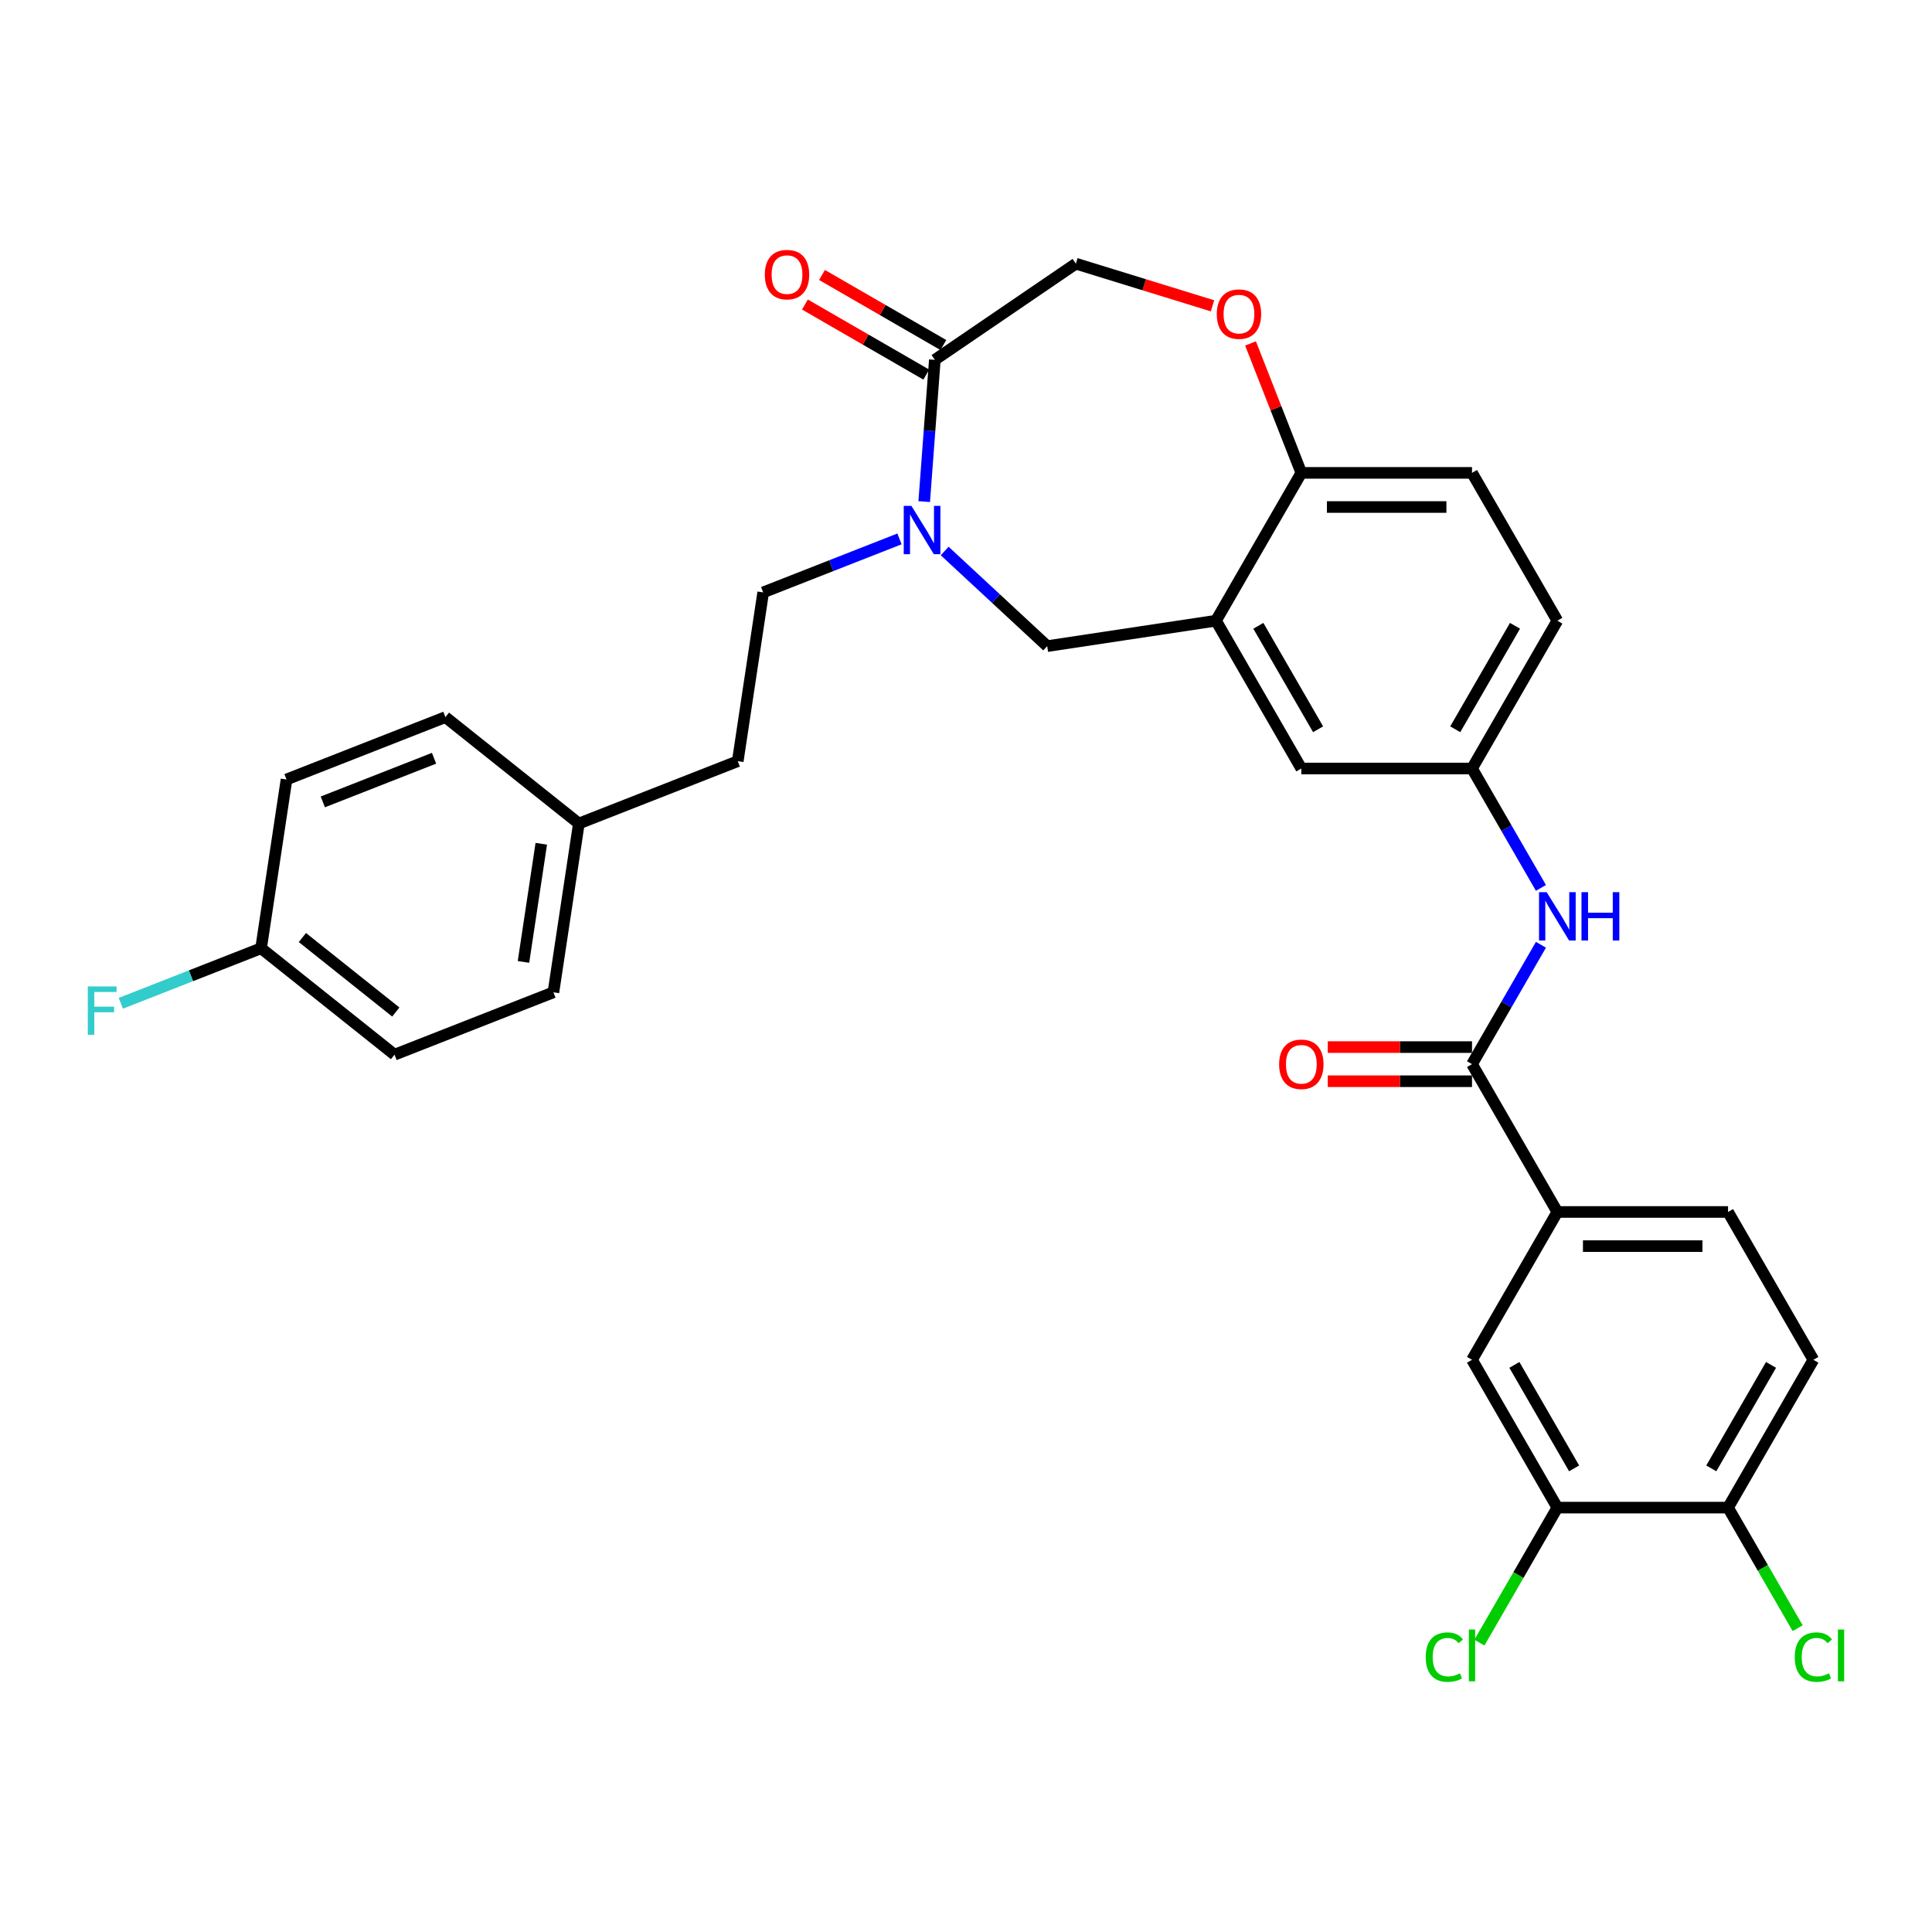 <?xml version='1.0' encoding='iso-8859-1'?>
<svg version='1.1' baseProfile='full'
              xmlns='http://www.w3.org/2000/svg'
                      xmlns:rdkit='http://www.rdkit.org/xml'
                      xmlns:xlink='http://www.w3.org/1999/xlink'
                  xml:space='preserve'
width='1000px' height='1000px' viewBox='0 0 1000 1000'>
<!-- END OF HEADER -->
<rect style='opacity:1.0;fill:#FFFFFF;stroke:none' width='1000' height='1000' x='0' y='0'> </rect>
<path class='bond-0' d='M 806.086,321.27 L 761.912,397.782' style='fill:none;fill-rule:evenodd;stroke:#000000;stroke-width:6px;stroke-linecap:butt;stroke-linejoin:miter;stroke-opacity:1' />
<path class='bond-0' d='M 784.157,323.912 L 753.235,377.47' style='fill:none;fill-rule:evenodd;stroke:#000000;stroke-width:6px;stroke-linecap:butt;stroke-linejoin:miter;stroke-opacity:1' />
<path class='bond-1' d='M 806.086,321.27 L 761.912,244.759' style='fill:none;fill-rule:evenodd;stroke:#000000;stroke-width:6px;stroke-linecap:butt;stroke-linejoin:miter;stroke-opacity:1' />
<path class='bond-2' d='M 761.912,397.782 L 673.564,397.782' style='fill:none;fill-rule:evenodd;stroke:#000000;stroke-width:6px;stroke-linecap:butt;stroke-linejoin:miter;stroke-opacity:1' />
<path class='bond-3' d='M 761.912,397.782 L 779.75,428.678' style='fill:none;fill-rule:evenodd;stroke:#000000;stroke-width:6px;stroke-linecap:butt;stroke-linejoin:miter;stroke-opacity:1' />
<path class='bond-3' d='M 779.75,428.678 L 797.588,459.575' style='fill:none;fill-rule:evenodd;stroke:#0000FF;stroke-width:6px;stroke-linecap:butt;stroke-linejoin:miter;stroke-opacity:1' />
<path class='bond-4' d='M 673.564,397.782 L 629.39,321.27' style='fill:none;fill-rule:evenodd;stroke:#000000;stroke-width:6px;stroke-linecap:butt;stroke-linejoin:miter;stroke-opacity:1' />
<path class='bond-4' d='M 682.24,377.47 L 651.318,323.912' style='fill:none;fill-rule:evenodd;stroke:#000000;stroke-width:6px;stroke-linecap:butt;stroke-linejoin:miter;stroke-opacity:1' />
<path class='bond-5' d='M 761.912,244.759 L 673.564,244.759' style='fill:none;fill-rule:evenodd;stroke:#000000;stroke-width:6px;stroke-linecap:butt;stroke-linejoin:miter;stroke-opacity:1' />
<path class='bond-5' d='M 748.659,262.428 L 686.816,262.428' style='fill:none;fill-rule:evenodd;stroke:#000000;stroke-width:6px;stroke-linecap:butt;stroke-linejoin:miter;stroke-opacity:1' />
<path class='bond-6' d='M 629.39,321.27 L 673.564,244.759' style='fill:none;fill-rule:evenodd;stroke:#000000;stroke-width:6px;stroke-linecap:butt;stroke-linejoin:miter;stroke-opacity:1' />
<path class='bond-7' d='M 629.39,321.27 L 542.029,334.438' style='fill:none;fill-rule:evenodd;stroke:#000000;stroke-width:6px;stroke-linecap:butt;stroke-linejoin:miter;stroke-opacity:1' />
<path class='bond-8' d='M 673.564,244.759 L 660.417,211.263' style='fill:none;fill-rule:evenodd;stroke:#000000;stroke-width:6px;stroke-linecap:butt;stroke-linejoin:miter;stroke-opacity:1' />
<path class='bond-8' d='M 660.417,211.263 L 647.271,177.767' style='fill:none;fill-rule:evenodd;stroke:#FF0000;stroke-width:6px;stroke-linecap:butt;stroke-linejoin:miter;stroke-opacity:1' />
<path class='bond-9' d='M 806.086,627.316 L 761.912,703.828' style='fill:none;fill-rule:evenodd;stroke:#000000;stroke-width:6px;stroke-linecap:butt;stroke-linejoin:miter;stroke-opacity:1' />
<path class='bond-10' d='M 806.086,627.316 L 894.434,627.316' style='fill:none;fill-rule:evenodd;stroke:#000000;stroke-width:6px;stroke-linecap:butt;stroke-linejoin:miter;stroke-opacity:1' />
<path class='bond-10' d='M 819.338,644.986 L 881.181,644.986' style='fill:none;fill-rule:evenodd;stroke:#000000;stroke-width:6px;stroke-linecap:butt;stroke-linejoin:miter;stroke-opacity:1' />
<path class='bond-11' d='M 806.086,627.316 L 761.912,550.805' style='fill:none;fill-rule:evenodd;stroke:#000000;stroke-width:6px;stroke-linecap:butt;stroke-linejoin:miter;stroke-opacity:1' />
<path class='bond-12' d='M 797.588,489.012 L 779.75,519.908' style='fill:none;fill-rule:evenodd;stroke:#0000FF;stroke-width:6px;stroke-linecap:butt;stroke-linejoin:miter;stroke-opacity:1' />
<path class='bond-12' d='M 779.75,519.908 L 761.912,550.805' style='fill:none;fill-rule:evenodd;stroke:#000000;stroke-width:6px;stroke-linecap:butt;stroke-linejoin:miter;stroke-opacity:1' />
<path class='bond-13' d='M 761.912,541.97 L 724.585,541.97' style='fill:none;fill-rule:evenodd;stroke:#000000;stroke-width:6px;stroke-linecap:butt;stroke-linejoin:miter;stroke-opacity:1' />
<path class='bond-13' d='M 724.585,541.97 L 687.258,541.97' style='fill:none;fill-rule:evenodd;stroke:#FF0000;stroke-width:6px;stroke-linecap:butt;stroke-linejoin:miter;stroke-opacity:1' />
<path class='bond-13' d='M 761.912,559.64 L 724.585,559.64' style='fill:none;fill-rule:evenodd;stroke:#000000;stroke-width:6px;stroke-linecap:butt;stroke-linejoin:miter;stroke-opacity:1' />
<path class='bond-13' d='M 724.585,559.64 L 687.258,559.64' style='fill:none;fill-rule:evenodd;stroke:#FF0000;stroke-width:6px;stroke-linecap:butt;stroke-linejoin:miter;stroke-opacity:1' />
<path class='bond-14' d='M 806.086,780.34 L 761.912,703.828' style='fill:none;fill-rule:evenodd;stroke:#000000;stroke-width:6px;stroke-linecap:butt;stroke-linejoin:miter;stroke-opacity:1' />
<path class='bond-14' d='M 814.762,760.028 L 783.84,706.47' style='fill:none;fill-rule:evenodd;stroke:#000000;stroke-width:6px;stroke-linecap:butt;stroke-linejoin:miter;stroke-opacity:1' />
<path class='bond-15' d='M 806.086,780.34 L 785.916,815.275' style='fill:none;fill-rule:evenodd;stroke:#000000;stroke-width:6px;stroke-linecap:butt;stroke-linejoin:miter;stroke-opacity:1' />
<path class='bond-15' d='M 785.916,815.275 L 765.746,850.21' style='fill:none;fill-rule:evenodd;stroke:#00CC00;stroke-width:6px;stroke-linecap:butt;stroke-linejoin:miter;stroke-opacity:1' />
<path class='bond-16' d='M 806.086,780.34 L 894.434,780.34' style='fill:none;fill-rule:evenodd;stroke:#000000;stroke-width:6px;stroke-linecap:butt;stroke-linejoin:miter;stroke-opacity:1' />
<path class='bond-17' d='M 627.593,158.294 L 592.228,147.385' style='fill:none;fill-rule:evenodd;stroke:#FF0000;stroke-width:6px;stroke-linecap:butt;stroke-linejoin:miter;stroke-opacity:1' />
<path class='bond-17' d='M 592.228,147.385 L 556.864,136.477' style='fill:none;fill-rule:evenodd;stroke:#000000;stroke-width:6px;stroke-linecap:butt;stroke-linejoin:miter;stroke-opacity:1' />
<path class='bond-18' d='M 542.029,334.438 L 515.495,309.819' style='fill:none;fill-rule:evenodd;stroke:#000000;stroke-width:6px;stroke-linecap:butt;stroke-linejoin:miter;stroke-opacity:1' />
<path class='bond-18' d='M 515.495,309.819 L 488.962,285.199' style='fill:none;fill-rule:evenodd;stroke:#0000FF;stroke-width:6px;stroke-linecap:butt;stroke-linejoin:miter;stroke-opacity:1' />
<path class='bond-19' d='M 556.864,136.477 L 483.867,186.245' style='fill:none;fill-rule:evenodd;stroke:#000000;stroke-width:6px;stroke-linecap:butt;stroke-linejoin:miter;stroke-opacity:1' />
<path class='bond-20' d='M 478.368,259.627 L 481.118,222.936' style='fill:none;fill-rule:evenodd;stroke:#0000FF;stroke-width:6px;stroke-linecap:butt;stroke-linejoin:miter;stroke-opacity:1' />
<path class='bond-20' d='M 481.118,222.936 L 483.867,186.245' style='fill:none;fill-rule:evenodd;stroke:#000000;stroke-width:6px;stroke-linecap:butt;stroke-linejoin:miter;stroke-opacity:1' />
<path class='bond-21' d='M 465.568,278.937 L 430.296,292.78' style='fill:none;fill-rule:evenodd;stroke:#0000FF;stroke-width:6px;stroke-linecap:butt;stroke-linejoin:miter;stroke-opacity:1' />
<path class='bond-21' d='M 430.296,292.78 L 395.024,306.623' style='fill:none;fill-rule:evenodd;stroke:#000000;stroke-width:6px;stroke-linecap:butt;stroke-linejoin:miter;stroke-opacity:1' />
<path class='bond-22' d='M 488.285,178.594 L 456.876,160.46' style='fill:none;fill-rule:evenodd;stroke:#000000;stroke-width:6px;stroke-linecap:butt;stroke-linejoin:miter;stroke-opacity:1' />
<path class='bond-22' d='M 456.876,160.46 L 425.467,142.326' style='fill:none;fill-rule:evenodd;stroke:#FF0000;stroke-width:6px;stroke-linecap:butt;stroke-linejoin:miter;stroke-opacity:1' />
<path class='bond-22' d='M 479.45,193.896 L 448.041,175.762' style='fill:none;fill-rule:evenodd;stroke:#000000;stroke-width:6px;stroke-linecap:butt;stroke-linejoin:miter;stroke-opacity:1' />
<path class='bond-22' d='M 448.041,175.762 L 416.632,157.628' style='fill:none;fill-rule:evenodd;stroke:#FF0000;stroke-width:6px;stroke-linecap:butt;stroke-linejoin:miter;stroke-opacity:1' />
<path class='bond-23' d='M 204.207,545.9 L 135.134,490.816' style='fill:none;fill-rule:evenodd;stroke:#000000;stroke-width:6px;stroke-linecap:butt;stroke-linejoin:miter;stroke-opacity:1' />
<path class='bond-23' d='M 204.863,523.822 L 156.512,485.264' style='fill:none;fill-rule:evenodd;stroke:#000000;stroke-width:6px;stroke-linecap:butt;stroke-linejoin:miter;stroke-opacity:1' />
<path class='bond-24' d='M 204.207,545.9 L 286.448,513.622' style='fill:none;fill-rule:evenodd;stroke:#000000;stroke-width:6px;stroke-linecap:butt;stroke-linejoin:miter;stroke-opacity:1' />
<path class='bond-25' d='M 135.134,490.816 L 148.302,403.454' style='fill:none;fill-rule:evenodd;stroke:#000000;stroke-width:6px;stroke-linecap:butt;stroke-linejoin:miter;stroke-opacity:1' />
<path class='bond-26' d='M 135.134,490.816 L 98.838,505.061' style='fill:none;fill-rule:evenodd;stroke:#000000;stroke-width:6px;stroke-linecap:butt;stroke-linejoin:miter;stroke-opacity:1' />
<path class='bond-26' d='M 98.838,505.061 L 62.541,519.306' style='fill:none;fill-rule:evenodd;stroke:#33CCCC;stroke-width:6px;stroke-linecap:butt;stroke-linejoin:miter;stroke-opacity:1' />
<path class='bond-27' d='M 148.302,403.454 L 230.543,371.177' style='fill:none;fill-rule:evenodd;stroke:#000000;stroke-width:6px;stroke-linecap:butt;stroke-linejoin:miter;stroke-opacity:1' />
<path class='bond-27' d='M 167.093,415.061 L 224.662,392.467' style='fill:none;fill-rule:evenodd;stroke:#000000;stroke-width:6px;stroke-linecap:butt;stroke-linejoin:miter;stroke-opacity:1' />
<path class='bond-28' d='M 230.543,371.177 L 299.616,426.261' style='fill:none;fill-rule:evenodd;stroke:#000000;stroke-width:6px;stroke-linecap:butt;stroke-linejoin:miter;stroke-opacity:1' />
<path class='bond-29' d='M 299.616,426.261 L 286.448,513.622' style='fill:none;fill-rule:evenodd;stroke:#000000;stroke-width:6px;stroke-linecap:butt;stroke-linejoin:miter;stroke-opacity:1' />
<path class='bond-29' d='M 280.168,436.732 L 270.951,497.885' style='fill:none;fill-rule:evenodd;stroke:#000000;stroke-width:6px;stroke-linecap:butt;stroke-linejoin:miter;stroke-opacity:1' />
<path class='bond-30' d='M 299.616,426.261 L 381.857,393.984' style='fill:none;fill-rule:evenodd;stroke:#000000;stroke-width:6px;stroke-linecap:butt;stroke-linejoin:miter;stroke-opacity:1' />
<path class='bond-31' d='M 381.857,393.984 L 395.024,306.623' style='fill:none;fill-rule:evenodd;stroke:#000000;stroke-width:6px;stroke-linecap:butt;stroke-linejoin:miter;stroke-opacity:1' />
<path class='bond-32' d='M 894.434,780.34 L 938.607,703.828' style='fill:none;fill-rule:evenodd;stroke:#000000;stroke-width:6px;stroke-linecap:butt;stroke-linejoin:miter;stroke-opacity:1' />
<path class='bond-32' d='M 885.757,760.028 L 916.679,706.47' style='fill:none;fill-rule:evenodd;stroke:#000000;stroke-width:6px;stroke-linecap:butt;stroke-linejoin:miter;stroke-opacity:1' />
<path class='bond-33' d='M 894.434,780.34 L 912.45,811.545' style='fill:none;fill-rule:evenodd;stroke:#000000;stroke-width:6px;stroke-linecap:butt;stroke-linejoin:miter;stroke-opacity:1' />
<path class='bond-33' d='M 912.45,811.545 L 930.467,842.751' style='fill:none;fill-rule:evenodd;stroke:#00CC00;stroke-width:6px;stroke-linecap:butt;stroke-linejoin:miter;stroke-opacity:1' />
<path class='bond-34' d='M 894.434,627.316 L 938.607,703.828' style='fill:none;fill-rule:evenodd;stroke:#000000;stroke-width:6px;stroke-linecap:butt;stroke-linejoin:miter;stroke-opacity:1' />
<path  class='atom-7' d='M 800.555 461.783
L 808.754 475.035
Q 809.566 476.343, 810.874 478.711
Q 812.182 481.078, 812.252 481.22
L 812.252 461.783
L 815.574 461.783
L 815.574 486.803
L 812.146 486.803
L 803.347 472.314
Q 802.322 470.618, 801.226 468.674
Q 800.166 466.731, 799.848 466.13
L 799.848 486.803
L 796.597 486.803
L 796.597 461.783
L 800.555 461.783
' fill='#0000FF'/>
<path  class='atom-7' d='M 818.578 461.783
L 821.971 461.783
L 821.971 472.42
L 834.763 472.42
L 834.763 461.783
L 838.156 461.783
L 838.156 486.803
L 834.763 486.803
L 834.763 475.247
L 821.971 475.247
L 821.971 486.803
L 818.578 486.803
L 818.578 461.783
' fill='#0000FF'/>
<path  class='atom-9' d='M 662.078 550.876
Q 662.078 544.868, 665.047 541.511
Q 668.015 538.153, 673.564 538.153
Q 679.112 538.153, 682.08 541.511
Q 685.049 544.868, 685.049 550.876
Q 685.049 556.954, 682.045 560.417
Q 679.041 563.845, 673.564 563.845
Q 668.051 563.845, 665.047 560.417
Q 662.078 556.989, 662.078 550.876
M 673.564 561.018
Q 677.38 561.018, 679.43 558.473
Q 681.515 555.894, 681.515 550.876
Q 681.515 545.963, 679.43 543.49
Q 677.38 540.981, 673.564 540.981
Q 669.747 540.981, 667.662 543.454
Q 665.612 545.928, 665.612 550.876
Q 665.612 555.929, 667.662 558.473
Q 669.747 561.018, 673.564 561.018
' fill='#FF0000'/>
<path  class='atom-12' d='M 629.801 162.589
Q 629.801 156.581, 632.77 153.224
Q 635.738 149.866, 641.287 149.866
Q 646.835 149.866, 649.803 153.224
Q 652.772 156.581, 652.772 162.589
Q 652.772 168.667, 649.768 172.13
Q 646.764 175.558, 641.287 175.558
Q 635.774 175.558, 632.77 172.13
Q 629.801 168.702, 629.801 162.589
M 641.287 172.731
Q 645.103 172.731, 647.153 170.186
Q 649.238 167.607, 649.238 162.589
Q 649.238 157.676, 647.153 155.203
Q 645.103 152.694, 641.287 152.694
Q 637.47 152.694, 635.385 155.167
Q 633.335 157.641, 633.335 162.589
Q 633.335 167.642, 635.385 170.186
Q 637.47 172.731, 641.287 172.731
' fill='#FF0000'/>
<path  class='atom-15' d='M 471.734 261.836
L 479.933 275.088
Q 480.746 276.396, 482.053 278.763
Q 483.361 281.131, 483.432 281.272
L 483.432 261.836
L 486.753 261.836
L 486.753 286.856
L 483.326 286.856
L 474.526 272.367
Q 473.501 270.671, 472.406 268.727
Q 471.346 266.783, 471.028 266.183
L 471.028 286.856
L 467.776 286.856
L 467.776 261.836
L 471.734 261.836
' fill='#0000FF'/>
<path  class='atom-17' d='M 395.87 142.142
Q 395.87 136.134, 398.839 132.777
Q 401.807 129.42, 407.356 129.42
Q 412.904 129.42, 415.872 132.777
Q 418.841 136.134, 418.841 142.142
Q 418.841 148.22, 415.837 151.683
Q 412.833 155.111, 407.356 155.111
Q 401.843 155.111, 398.839 151.683
Q 395.87 148.255, 395.87 142.142
M 407.356 152.284
Q 411.172 152.284, 413.222 149.74
Q 415.307 147.16, 415.307 142.142
Q 415.307 137.23, 413.222 134.756
Q 411.172 132.247, 407.356 132.247
Q 403.539 132.247, 401.454 134.72
Q 399.404 137.194, 399.404 142.142
Q 399.404 147.195, 401.454 149.74
Q 403.539 152.284, 407.356 152.284
' fill='#FF0000'/>
<path  class='atom-26' d='M 45.455 510.583
L 60.332 510.583
L 60.332 513.445
L 48.812 513.445
L 48.812 521.043
L 59.06 521.043
L 59.06 523.941
L 48.812 523.941
L 48.812 535.603
L 45.455 535.603
L 45.455 510.583
' fill='#33CCCC'/>
<path  class='atom-30' d='M 737.952 857.717
Q 737.952 851.497, 740.849 848.246
Q 743.783 844.959, 749.331 844.959
Q 754.49 844.959, 757.247 848.599
L 754.914 850.508
Q 752.9 847.857, 749.331 847.857
Q 745.55 847.857, 743.535 850.402
Q 741.556 852.911, 741.556 857.717
Q 741.556 862.664, 743.606 865.209
Q 745.691 867.753, 749.72 867.753
Q 752.476 867.753, 755.692 866.092
L 756.681 868.743
Q 755.374 869.591, 753.395 870.086
Q 751.416 870.58, 749.225 870.58
Q 743.783 870.58, 740.849 867.259
Q 737.952 863.937, 737.952 857.717
' fill='#00CC00'/>
<path  class='atom-30' d='M 760.286 843.44
L 763.537 843.44
L 763.537 870.262
L 760.286 870.262
L 760.286 843.44
' fill='#00CC00'/>
<path  class='atom-31' d='M 928.96 857.717
Q 928.96 851.497, 931.858 848.246
Q 934.791 844.959, 940.339 844.959
Q 945.499 844.959, 948.255 848.599
L 945.923 850.508
Q 943.908 847.857, 940.339 847.857
Q 936.558 847.857, 934.543 850.402
Q 932.564 852.911, 932.564 857.717
Q 932.564 862.664, 934.614 865.209
Q 936.699 867.753, 940.728 867.753
Q 943.484 867.753, 946.7 866.092
L 947.69 868.743
Q 946.382 869.591, 944.403 870.086
Q 942.424 870.58, 940.233 870.58
Q 934.791 870.58, 931.858 867.259
Q 928.96 863.937, 928.96 857.717
' fill='#00CC00'/>
<path  class='atom-31' d='M 951.294 843.44
L 954.545 843.44
L 954.545 870.262
L 951.294 870.262
L 951.294 843.44
' fill='#00CC00'/>
</svg>
